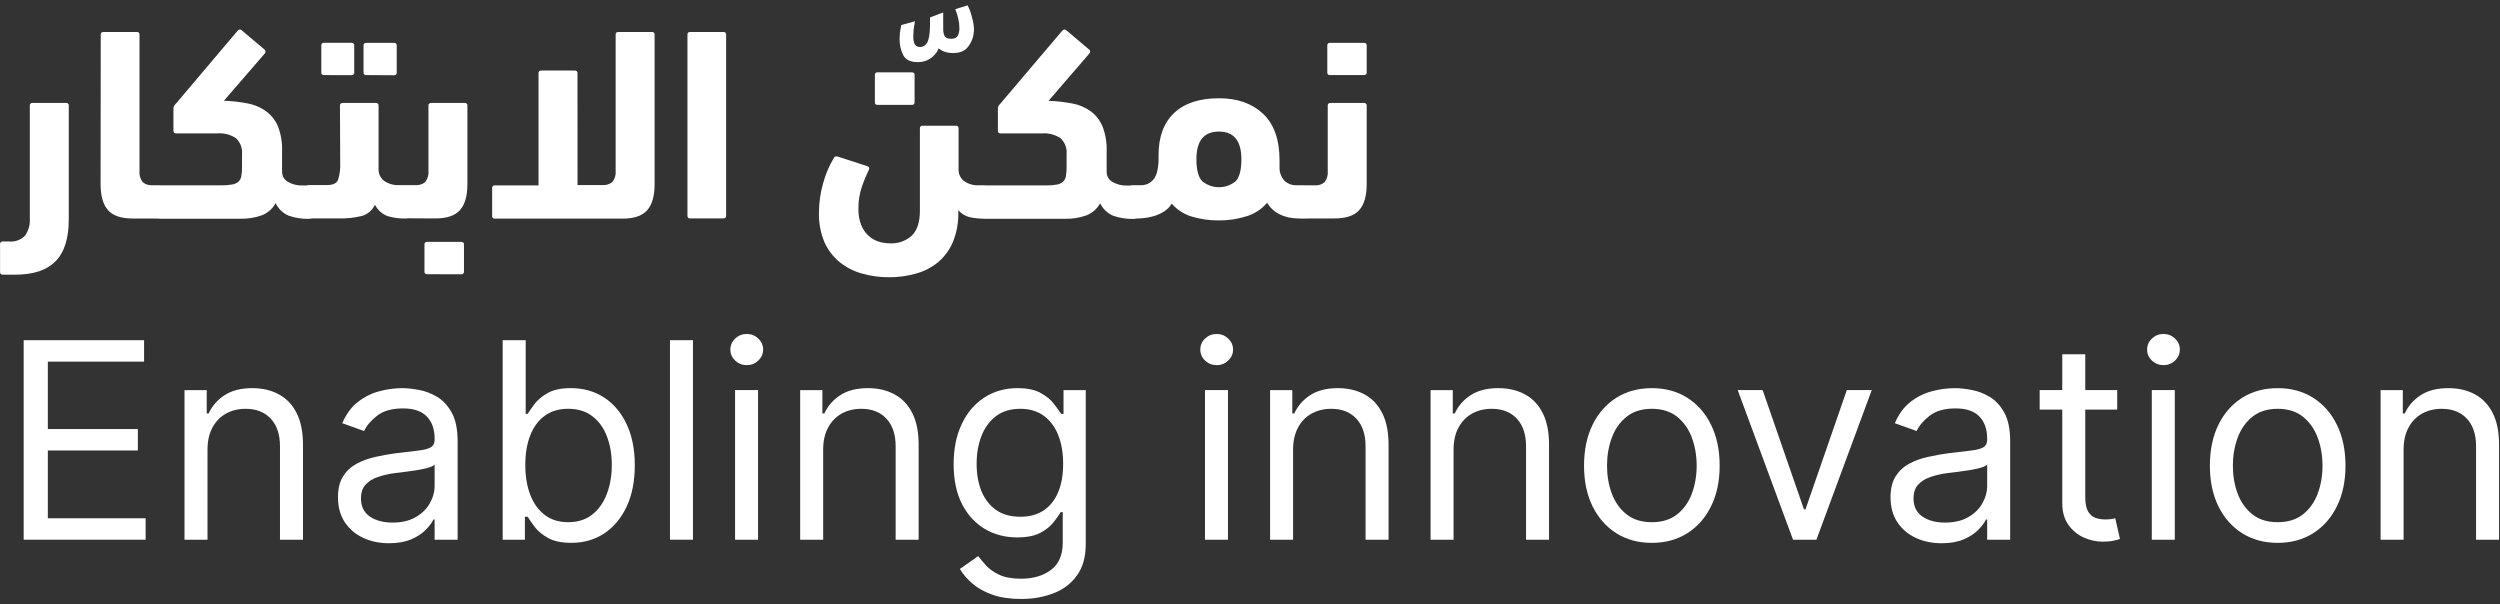 <svg xmlns="http://www.w3.org/2000/svg" width="447" height="108" viewBox="0 0 447 108" fill="none"><rect x="0" y="0" width="447" height="108" fill="#333333" stroke="none"/><path d="M164.083 11.107C162.775 11.107 161.908 10.682 161.483 9.831C161.058 8.949 160.845 8.017 160.845 7.036C160.845 6.676 160.862 6.3 160.894 5.907C160.96 5.482 161.042 5.008 161.14 4.485L163.592 3.798C163.494 4.354 163.412 4.877 163.347 5.368C163.314 5.826 163.298 6.234 163.298 6.594C163.298 7.215 163.396 7.673 163.592 7.968C163.788 8.262 164.099 8.409 164.524 8.409C165.015 8.409 165.424 8.164 165.751 7.673C166.078 7.15 166.257 6.12 166.29 4.583V3.111L168.645 2.228V5.221C168.645 5.678 168.726 6.087 168.89 6.447C169.086 6.774 169.479 6.937 170.067 6.937C170.656 6.937 171.048 6.758 171.244 6.398C171.441 6.038 171.539 5.58 171.539 5.024C171.539 4.468 171.473 3.913 171.343 3.357C171.212 2.768 171.032 2.196 170.803 1.64L173.01 0.953C173.337 1.574 173.599 2.294 173.795 3.111C174.024 3.896 174.139 4.616 174.139 5.27C174.139 6.349 173.828 7.33 173.207 8.213C172.618 9.063 171.686 9.488 170.411 9.488C169.397 9.488 168.563 9.227 167.909 8.703C167.288 8.147 166.977 7.493 166.977 6.741L168.105 7.183C168.105 8.295 167.713 9.227 166.928 9.979C166.176 10.731 165.227 11.107 164.083 11.107Z" fill="white"></path><path d="M429.761 80.41V96.505H425.65V69.75H429.622V73.93H429.97C430.597 72.572 431.549 71.48 432.827 70.656C434.104 69.819 435.753 69.401 437.774 69.401C439.586 69.401 441.171 69.773 442.529 70.516C443.888 71.248 444.945 72.363 445.7 73.861C446.455 75.347 446.832 77.228 446.832 79.504V96.505H442.721V79.783C442.721 77.681 442.175 76.044 441.084 74.871C439.992 73.686 438.494 73.094 436.589 73.094C435.277 73.094 434.104 73.379 433.071 73.948C432.049 74.517 431.242 75.347 430.649 76.439C430.057 77.53 429.761 78.854 429.761 80.41Z" fill="white"></path><path d="M407.251 97.063C404.835 97.063 402.716 96.488 400.893 95.338C399.081 94.189 397.664 92.58 396.642 90.513C395.632 88.446 395.127 86.031 395.127 83.267C395.127 80.48 395.632 78.047 396.642 75.968C397.664 73.89 399.081 72.275 400.893 71.126C402.716 69.976 404.835 69.401 407.251 69.401C409.666 69.401 411.78 69.976 413.591 71.126C415.414 72.275 416.831 73.89 417.842 75.968C418.863 78.047 419.374 80.48 419.374 83.267C419.374 86.031 418.863 88.446 417.842 90.513C416.831 92.58 415.414 94.189 413.591 95.338C411.78 96.488 409.666 97.063 407.251 97.063ZM407.251 93.37C409.085 93.37 410.595 92.9 411.78 91.959C412.964 91.018 413.841 89.781 414.41 88.249C414.979 86.716 415.264 85.055 415.264 83.267C415.264 81.478 414.979 79.812 414.41 78.268C413.841 76.723 412.964 75.475 411.78 74.522C410.595 73.57 409.085 73.094 407.251 73.094C405.416 73.094 403.906 73.57 402.722 74.522C401.537 75.475 400.66 76.723 400.091 78.268C399.522 79.812 399.238 81.478 399.238 83.267C399.238 85.055 399.522 86.716 400.091 88.249C400.66 89.781 401.537 91.018 402.722 91.959C403.906 92.9 405.416 93.37 407.251 93.37Z" fill="white"></path><path d="M384.741 96.503V69.747H388.852V96.503H384.741ZM386.831 65.288C386.03 65.288 385.339 65.015 384.758 64.469C384.189 63.923 383.905 63.267 383.905 62.501C383.905 61.734 384.189 61.078 384.758 60.533C385.339 59.987 386.03 59.714 386.831 59.714C387.633 59.714 388.318 59.987 388.887 60.533C389.467 61.078 389.758 61.734 389.758 62.501C389.758 63.267 389.467 63.923 388.887 64.469C388.318 65.015 387.633 65.288 386.831 65.288Z" fill="white"></path><path d="M378.557 69.747V73.231H364.692V69.747H378.557ZM368.733 63.337H372.844V88.838C372.844 89.999 373.012 90.871 373.349 91.451C373.697 92.02 374.139 92.403 374.673 92.601C375.219 92.787 375.793 92.879 376.397 92.879C376.85 92.879 377.222 92.856 377.512 92.81C377.802 92.752 378.035 92.705 378.209 92.67L379.045 96.363C378.766 96.468 378.377 96.572 377.878 96.677C377.379 96.793 376.746 96.851 375.979 96.851C374.818 96.851 373.68 96.601 372.565 96.102C371.462 95.603 370.544 94.842 369.813 93.82C369.093 92.798 368.733 91.509 368.733 89.953V63.337Z" fill="white"></path><path d="M347.155 97.132C345.459 97.132 343.92 96.813 342.538 96.174C341.157 95.524 340.059 94.589 339.246 93.37C338.433 92.139 338.027 90.653 338.027 88.911C338.027 87.378 338.329 86.135 338.933 85.183C339.537 84.219 340.344 83.464 341.354 82.918C342.364 82.373 343.479 81.966 344.698 81.699C345.929 81.42 347.166 81.2 348.409 81.037C350.035 80.828 351.353 80.671 352.363 80.567C353.385 80.451 354.128 80.259 354.593 79.992C355.069 79.725 355.307 79.26 355.307 78.599V78.459C355.307 76.74 354.836 75.405 353.896 74.453C352.967 73.501 351.556 73.025 349.663 73.025C347.7 73.025 346.162 73.454 345.047 74.314C343.932 75.173 343.148 76.09 342.695 77.066L338.793 75.672C339.49 74.046 340.419 72.781 341.58 71.875C342.753 70.957 344.031 70.319 345.413 69.959C346.806 69.587 348.176 69.401 349.524 69.401C350.383 69.401 351.37 69.506 352.485 69.715C353.611 69.912 354.697 70.325 355.742 70.952C356.799 71.579 357.676 72.525 358.373 73.791C359.069 75.057 359.418 76.752 359.418 78.877V96.505H355.307V92.882H355.098C354.819 93.463 354.355 94.084 353.704 94.746C353.054 95.408 352.189 95.971 351.109 96.436C350.029 96.9 348.711 97.132 347.155 97.132ZM347.782 93.439C349.407 93.439 350.778 93.12 351.893 92.481C353.019 91.843 353.867 91.018 354.436 90.008C355.016 88.998 355.307 87.935 355.307 86.82V83.058C355.133 83.267 354.749 83.459 354.157 83.633C353.576 83.795 352.903 83.94 352.136 84.068C351.382 84.184 350.644 84.289 349.924 84.382C349.216 84.463 348.641 84.533 348.2 84.591C347.131 84.73 346.133 84.957 345.204 85.27C344.286 85.572 343.543 86.031 342.974 86.646C342.417 87.25 342.138 88.075 342.138 89.12C342.138 90.548 342.666 91.628 343.723 92.359C344.791 93.079 346.144 93.439 347.782 93.439Z" fill="white"></path><path d="M334.669 69.746L324.775 96.502H320.594L310.7 69.746H315.159L322.545 91.067H322.824L330.21 69.746H334.669Z" fill="white"></path><path d="M295.35 97.063C292.934 97.063 290.815 96.488 288.992 95.338C287.18 94.189 285.763 92.58 284.741 90.513C283.731 88.446 283.226 86.031 283.226 83.267C283.226 80.48 283.731 78.047 284.741 75.968C285.763 73.89 287.18 72.275 288.992 71.126C290.815 69.976 292.934 69.401 295.35 69.401C297.765 69.401 299.879 69.976 301.69 71.126C303.514 72.275 304.93 73.89 305.941 75.968C306.963 78.047 307.474 80.48 307.474 83.267C307.474 86.031 306.963 88.446 305.941 90.513C304.93 92.58 303.514 94.189 301.69 95.338C299.879 96.488 297.765 97.063 295.35 97.063ZM295.35 93.37C297.185 93.37 298.694 92.9 299.879 91.959C301.063 91.018 301.94 89.781 302.509 88.249C303.078 86.716 303.363 85.055 303.363 83.267C303.363 81.478 303.078 79.812 302.509 78.268C301.94 76.723 301.063 75.475 299.879 74.522C298.694 73.57 297.185 73.094 295.35 73.094C293.515 73.094 292.005 73.57 290.821 74.522C289.636 75.475 288.759 76.723 288.19 78.268C287.621 79.812 287.337 81.478 287.337 83.267C287.337 85.055 287.621 86.716 288.19 88.249C288.759 89.781 289.636 91.018 290.821 91.959C292.005 92.9 293.515 93.37 295.35 93.37Z" fill="white"></path><path d="M259.897 80.41V96.505H255.786V69.75H259.758V73.93H260.106C260.733 72.572 261.686 71.48 262.963 70.656C264.24 69.819 265.889 69.401 267.91 69.401C269.722 69.401 271.307 69.773 272.666 70.516C274.024 71.248 275.081 72.363 275.836 73.861C276.591 75.347 276.968 77.228 276.968 79.504V96.505H272.857V79.783C272.857 77.681 272.311 76.044 271.22 74.871C270.128 73.686 268.63 73.094 266.726 73.094C265.413 73.094 264.24 73.379 263.207 73.948C262.185 74.517 261.378 75.347 260.786 76.439C260.193 77.53 259.897 78.854 259.897 80.41Z" fill="white"></path><path d="M231.203 80.41V96.505H227.092V69.75H231.064V73.93H231.412C232.04 72.572 232.992 71.48 234.269 70.656C235.547 69.819 237.196 69.401 239.216 69.401C241.028 69.401 242.613 69.773 243.972 70.516C245.33 71.248 246.387 72.363 247.142 73.861C247.897 75.347 248.274 77.228 248.274 79.504V96.505H244.163V79.783C244.163 77.681 243.618 76.044 242.526 74.871C241.434 73.686 239.936 73.094 238.032 73.094C236.72 73.094 235.547 73.379 234.513 73.948C233.491 74.517 232.684 75.347 232.092 76.439C231.5 77.53 231.203 78.854 231.203 80.41Z" fill="white"></path><path d="M215.452 96.503V69.747H219.563V96.503H215.452ZM217.542 65.288C216.741 65.288 216.05 65.015 215.469 64.469C214.9 63.923 214.616 63.267 214.616 62.501C214.616 61.734 214.9 61.078 215.469 60.533C216.05 59.987 216.741 59.714 217.542 59.714C218.344 59.714 219.029 59.987 219.598 60.533C220.178 61.078 220.469 61.734 220.469 62.501C220.469 63.267 220.178 63.923 219.598 64.469C219.029 65.015 218.344 65.288 217.542 65.288Z" fill="white"></path><path d="M182.565 107.096C180.579 107.096 178.872 106.84 177.443 106.33C176.015 105.83 174.825 105.168 173.872 104.344C172.932 103.531 172.183 102.66 171.625 101.731L174.9 99.432C175.272 99.919 175.742 100.477 176.311 101.104C176.88 101.743 177.658 102.294 178.645 102.759C179.644 103.235 180.95 103.473 182.565 103.473C184.725 103.473 186.507 102.95 187.912 101.905C189.317 100.86 190.02 99.223 190.02 96.993V91.558H189.672C189.37 92.046 188.94 92.65 188.383 93.37C187.837 94.078 187.047 94.711 186.014 95.269C184.992 95.814 183.61 96.087 181.868 96.087C179.708 96.087 177.768 95.576 176.05 94.554C174.343 93.532 172.99 92.046 171.991 90.095C171.004 88.144 170.51 85.775 170.51 82.988C170.51 80.248 170.992 77.861 171.956 75.829C172.92 73.785 174.261 72.206 175.98 71.091C177.699 69.965 179.685 69.401 181.937 69.401C183.679 69.401 185.061 69.692 186.083 70.272C187.117 70.841 187.906 71.492 188.452 72.223C189.01 72.943 189.439 73.535 189.741 74H190.159V69.75H194.131V97.272C194.131 99.571 193.608 101.441 192.563 102.881C191.53 104.332 190.136 105.395 188.383 106.068C186.641 106.753 184.701 107.096 182.565 107.096ZM182.425 92.394C184.074 92.394 185.468 92.017 186.606 91.262C187.744 90.507 188.609 89.421 189.201 88.005C189.794 86.588 190.09 84.893 190.09 82.918C190.09 80.991 189.799 79.29 189.219 77.815C188.638 76.34 187.779 75.184 186.641 74.348C185.503 73.512 184.097 73.094 182.425 73.094C180.683 73.094 179.232 73.535 178.07 74.418C176.921 75.301 176.056 76.485 175.475 77.972C174.906 79.458 174.621 81.107 174.621 82.918C174.621 84.776 174.912 86.42 175.492 87.848C176.085 89.265 176.956 90.38 178.105 91.192C179.267 91.994 180.707 92.394 182.425 92.394Z" fill="white"></path><path d="M147.182 80.41V96.505H143.071V69.75H147.042V73.93H147.391C148.018 72.572 148.97 71.48 150.248 70.656C151.525 69.819 153.174 69.401 155.195 69.401C157.006 69.401 158.591 69.773 159.95 70.516C161.309 71.248 162.366 72.363 163.12 73.861C163.875 75.347 164.253 77.228 164.253 79.504V96.505H160.142V79.783C160.142 77.681 159.596 76.044 158.504 74.871C157.413 73.686 155.915 73.094 154.01 73.094C152.698 73.094 151.525 73.379 150.491 73.948C149.469 74.517 148.662 75.347 148.07 76.439C147.478 77.53 147.182 78.854 147.182 80.41Z" fill="white"></path><path d="M131.43 96.503V69.747H135.54V96.503H131.43ZM133.52 65.288C132.719 65.288 132.028 65.015 131.447 64.469C130.878 63.923 130.593 63.267 130.593 62.501C130.593 61.734 130.878 61.078 131.447 60.533C132.028 59.987 132.719 59.714 133.52 59.714C134.321 59.714 135.006 59.987 135.575 60.533C136.156 61.078 136.446 61.734 136.446 62.501C136.446 63.267 136.156 63.923 135.575 64.469C135.006 65.015 134.321 65.288 133.52 65.288Z" fill="white"></path><path d="M123.901 60.827V96.501H119.79V60.827H123.901Z" fill="white"></path><path d="M89.88 96.501V60.827H93.991V73.996H94.34C94.642 73.531 95.06 72.939 95.594 72.219C96.14 71.487 96.918 70.837 97.928 70.268C98.95 69.688 100.332 69.397 102.074 69.397C104.327 69.397 106.313 69.96 108.031 71.087C109.75 72.213 111.091 73.81 112.055 75.877C113.019 77.944 113.501 80.383 113.501 83.193C113.501 86.027 113.019 88.483 112.055 90.561C111.091 92.628 109.756 94.231 108.049 95.369C106.342 96.495 104.373 97.058 102.144 97.058C100.425 97.058 99.049 96.774 98.015 96.205C96.982 95.624 96.186 94.968 95.629 94.237C95.071 93.493 94.642 92.878 94.34 92.39H93.852V96.501H89.88ZM93.922 83.123C93.922 85.144 94.218 86.927 94.81 88.471C95.402 90.004 96.267 91.206 97.406 92.077C98.543 92.936 99.937 93.366 101.586 93.366C103.305 93.366 104.739 92.913 105.889 92.007C107.05 91.09 107.921 89.859 108.502 88.314C109.094 86.758 109.39 85.028 109.39 83.123C109.39 81.242 109.1 79.547 108.519 78.037C107.95 76.516 107.085 75.314 105.924 74.431C104.774 73.537 103.328 73.09 101.586 73.09C99.914 73.09 98.509 73.514 97.371 74.362C96.233 75.198 95.373 76.371 94.793 77.88C94.212 79.378 93.922 81.126 93.922 83.123Z" fill="white"></path><path d="M69.558 97.132C67.862 97.132 66.324 96.813 64.942 96.174C63.56 95.524 62.462 94.589 61.65 93.37C60.837 92.139 60.43 90.653 60.43 88.911C60.43 87.378 60.732 86.135 61.336 85.183C61.94 84.219 62.747 83.464 63.757 82.918C64.768 82.373 65.882 81.966 67.102 81.699C68.333 81.42 69.57 81.2 70.812 81.037C72.438 80.828 73.756 80.671 74.766 80.567C75.788 80.451 76.531 80.259 76.996 79.992C77.472 79.725 77.71 79.26 77.71 78.599V78.459C77.71 76.74 77.24 75.405 76.299 74.453C75.37 73.501 73.959 73.025 72.066 73.025C70.104 73.025 68.565 73.454 67.45 74.314C66.335 75.173 65.551 76.09 65.099 77.066L61.197 75.672C61.893 74.046 62.822 72.781 63.984 71.875C65.157 70.957 66.434 70.319 67.816 69.959C69.21 69.587 70.58 69.401 71.927 69.401C72.786 69.401 73.773 69.506 74.888 69.715C76.015 69.912 77.1 70.325 78.146 70.952C79.202 71.579 80.079 72.525 80.776 73.791C81.473 75.057 81.821 76.752 81.821 78.877V96.505H77.71V92.882H77.501C77.222 93.463 76.758 94.084 76.108 94.746C75.457 95.408 74.592 95.971 73.512 96.436C72.432 96.9 71.114 97.132 69.558 97.132ZM70.185 93.439C71.811 93.439 73.181 93.12 74.296 92.481C75.422 91.843 76.27 91.018 76.839 90.008C77.42 88.998 77.71 87.935 77.71 86.82V83.058C77.536 83.267 77.153 83.459 76.56 83.633C75.98 83.795 75.306 83.94 74.54 84.068C73.785 84.184 73.047 84.289 72.328 84.382C71.619 84.463 71.044 84.533 70.603 84.591C69.535 84.73 68.536 84.957 67.607 85.27C66.689 85.572 65.946 86.031 65.377 86.646C64.82 87.25 64.541 88.075 64.541 89.12C64.541 90.548 65.07 91.628 66.126 92.359C67.195 93.079 68.548 93.439 70.185 93.439Z" fill="white"></path><path d="M37.101 80.41V96.505H32.99V69.75H36.961V73.93H37.31C37.937 72.572 38.889 71.48 40.166 70.656C41.444 69.819 43.093 69.401 45.114 69.401C46.925 69.401 48.51 69.773 49.869 70.516C51.228 71.248 52.284 72.363 53.039 73.861C53.794 75.347 54.172 77.228 54.172 79.504V96.505H50.061V79.783C50.061 77.681 49.515 76.044 48.423 74.871C47.331 73.686 45.834 73.094 43.929 73.094C42.617 73.094 41.444 73.379 40.41 73.948C39.388 74.517 38.581 75.347 37.989 76.439C37.397 77.53 37.101 78.854 37.101 80.41Z" fill="white"></path><path d="M4.231 96.501V60.827H25.762V64.659H8.551V76.713H24.647V80.545H8.551V92.669H26.04V96.501H4.231Z" fill="white"></path><path d="M0.502 49.109C0.435 49.119 0.367 49.113 0.303 49.092C0.239 49.071 0.181 49.035 0.134 48.987C0.086 48.94 0.05 48.881 0.029 48.817C0.008 48.753 0.002 48.685 0.011 48.619V43.667C0.002 43.601 0.008 43.533 0.029 43.469C0.05 43.405 0.086 43.346 0.134 43.299C0.181 43.251 0.239 43.215 0.303 43.194C0.367 43.173 0.435 43.167 0.502 43.176H1.585C2.113 43.232 2.646 43.167 3.146 42.989C3.645 42.81 4.099 42.522 4.472 42.144C5.112 41.228 5.416 40.119 5.331 39.005V18.896C5.321 18.829 5.327 18.761 5.348 18.697C5.37 18.633 5.405 18.575 5.453 18.528C5.501 18.48 5.559 18.444 5.623 18.423C5.687 18.402 5.755 18.395 5.822 18.405H11.805C11.872 18.395 11.94 18.402 12.004 18.423C12.068 18.444 12.126 18.48 12.174 18.528C12.221 18.575 12.257 18.633 12.278 18.697C12.3 18.761 12.306 18.829 12.296 18.896V39.25C12.296 42.618 11.512 45.104 9.943 46.706C8.374 48.308 5.978 49.109 2.754 49.109H0.502ZM18.013 6.207C18.003 6.141 18.009 6.072 18.03 6.009C18.051 5.945 18.087 5.886 18.135 5.839C18.183 5.791 18.241 5.755 18.305 5.734C18.369 5.713 18.437 5.707 18.503 5.716H24.451C24.518 5.707 24.586 5.713 24.65 5.734C24.714 5.755 24.772 5.791 24.819 5.839C24.867 5.886 24.903 5.945 24.924 6.009C24.945 6.072 24.951 6.141 24.942 6.207V30.524C24.866 31.249 25.067 31.976 25.505 32.559C25.751 32.766 26.037 32.922 26.344 33.019C26.651 33.116 26.974 33.151 27.295 33.122H28.623C28.905 33.111 29.185 33.17 29.438 33.297C29.69 33.423 29.907 33.611 30.066 33.844C30.454 34.575 30.625 35.401 30.557 36.226C30.645 37.023 30.481 37.829 30.088 38.528C29.894 38.722 29.659 38.871 29.401 38.965C29.143 39.058 28.867 39.094 28.594 39.07H23.729C21.67 39.07 20.197 38.572 19.312 37.575C18.426 36.58 17.984 35.018 17.984 32.891L18.013 6.207ZM40.034 18.015C41.489 18.063 42.937 18.227 44.365 18.506C45.539 18.733 46.648 19.216 47.613 19.921C48.543 20.619 49.268 21.554 49.714 22.628C50.246 24.037 50.491 25.539 50.435 27.045V30.654C50.425 31.022 50.513 31.386 50.689 31.709C50.865 32.032 51.124 32.303 51.438 32.494C52.261 32.976 53.207 33.207 54.16 33.158H55.242C55.524 33.149 55.804 33.209 56.056 33.336C56.308 33.462 56.525 33.649 56.686 33.88C57.069 34.568 57.24 35.354 57.177 36.139C57.177 38.136 56.522 39.132 55.214 39.127C54.014 39.154 52.82 38.971 51.684 38.586C50.629 38.159 49.772 37.353 49.28 36.327C48.745 37.317 47.875 38.084 46.826 38.492C45.6 38.931 44.303 39.139 43.001 39.106H28.565C28.283 39.115 28.004 39.054 27.752 38.928C27.499 38.802 27.283 38.615 27.122 38.384C26.726 37.63 26.556 36.778 26.631 35.93C26.551 35.156 26.715 34.376 27.1 33.7C27.29 33.499 27.524 33.344 27.782 33.247C28.041 33.149 28.319 33.112 28.594 33.137H39.608C40.249 33.148 40.89 33.097 41.521 32.985C41.937 32.922 42.327 32.745 42.647 32.473C42.919 32.201 43.096 31.849 43.152 31.469C43.243 30.935 43.284 30.394 43.275 29.853V27.579C43.323 27.056 43.254 26.529 43.071 26.037C42.889 25.545 42.599 25.1 42.221 24.735C41.243 24.069 40.067 23.756 38.887 23.847H31.503C31.436 23.857 31.368 23.851 31.304 23.83C31.24 23.809 31.182 23.773 31.134 23.725C31.087 23.677 31.051 23.619 31.029 23.555C31.008 23.491 31.002 23.423 31.012 23.357V19.336C31.041 19.058 31.172 18.801 31.38 18.614C31.625 18.355 31.83 18.114 31.994 17.893L42.496 5.485C42.562 5.384 42.666 5.312 42.784 5.285C42.903 5.258 43.027 5.278 43.131 5.341L47.202 8.777C47.264 8.809 47.319 8.854 47.364 8.909C47.408 8.963 47.44 9.027 47.459 9.095C47.477 9.162 47.481 9.234 47.47 9.303C47.46 9.373 47.434 9.439 47.397 9.499L40.034 18.015ZM60.786 18.896C60.776 18.831 60.782 18.764 60.803 18.701C60.823 18.639 60.858 18.581 60.904 18.534C60.95 18.487 61.006 18.451 61.068 18.428C61.13 18.406 61.197 18.398 61.262 18.405H67.195C67.262 18.395 67.33 18.402 67.394 18.423C67.458 18.444 67.516 18.48 67.564 18.528C67.611 18.575 67.647 18.633 67.668 18.697C67.69 18.761 67.696 18.829 67.686 18.896V30.444C67.706 30.825 67.811 31.196 67.994 31.531C68.176 31.866 68.431 32.155 68.74 32.379C69.529 32.9 70.466 33.153 71.41 33.1H72.536C72.818 33.091 73.098 33.152 73.35 33.278C73.602 33.404 73.819 33.591 73.98 33.822C74.363 34.51 74.534 35.297 74.471 36.081C74.471 38.078 73.816 39.074 72.507 39.07C71.411 39.091 70.318 38.943 69.267 38.629C68.299 38.251 67.505 37.529 67.036 36.601C66.817 37.086 66.495 37.517 66.092 37.864C65.689 38.212 65.216 38.468 64.705 38.615C63.316 38.949 61.889 39.097 60.461 39.055H55.408C55.137 39.071 54.865 39.024 54.615 38.917C54.364 38.811 54.142 38.648 53.965 38.442C53.568 37.751 53.396 36.954 53.474 36.161C53.409 35.348 53.572 34.533 53.943 33.808C54.108 33.568 54.333 33.376 54.594 33.249C54.856 33.122 55.147 33.066 55.437 33.086H58.476C59.52 33.086 60.175 32.783 60.439 32.177C60.758 31.17 60.89 30.113 60.829 29.059L60.786 18.896ZM57.942 13.425C57.875 13.435 57.807 13.429 57.743 13.407C57.679 13.386 57.621 13.35 57.573 13.303C57.526 13.255 57.49 13.197 57.469 13.133C57.447 13.069 57.441 13.001 57.451 12.934V8.156C57.439 8.088 57.443 8.019 57.463 7.953C57.483 7.887 57.519 7.827 57.567 7.777C57.614 7.728 57.674 7.691 57.739 7.669C57.804 7.647 57.874 7.641 57.942 7.651H62.843C62.91 7.641 62.977 7.647 63.041 7.668C63.105 7.69 63.164 7.725 63.211 7.773C63.259 7.821 63.295 7.879 63.316 7.943C63.337 8.007 63.343 8.075 63.334 8.142V12.949C63.343 13.015 63.337 13.083 63.316 13.147C63.295 13.211 63.259 13.269 63.211 13.317C63.164 13.365 63.105 13.401 63.041 13.422C62.977 13.443 62.91 13.449 62.843 13.439L57.942 13.425ZM65.492 13.425C65.425 13.435 65.357 13.429 65.293 13.407C65.229 13.386 65.171 13.35 65.123 13.303C65.076 13.255 65.04 13.197 65.019 13.133C64.997 13.069 64.991 13.001 65.001 12.934V8.156C64.991 8.089 64.997 8.021 65.019 7.957C65.04 7.893 65.076 7.835 65.123 7.788C65.171 7.74 65.229 7.704 65.293 7.683C65.357 7.662 65.425 7.656 65.492 7.665H70.443C70.51 7.656 70.578 7.662 70.642 7.683C70.706 7.704 70.764 7.74 70.812 7.788C70.859 7.835 70.895 7.893 70.916 7.957C70.938 8.021 70.944 8.089 70.934 8.156V12.963C70.944 13.03 70.938 13.098 70.916 13.162C70.895 13.226 70.859 13.284 70.812 13.332C70.764 13.379 70.706 13.415 70.642 13.436C70.578 13.457 70.51 13.463 70.443 13.454L65.492 13.425ZM72.558 39.026C72.054 39.057 71.552 38.939 71.114 38.687C70.929 38.514 70.788 38.3 70.703 38.061C70.617 37.822 70.59 37.567 70.624 37.316C70.629 36.87 70.67 36.426 70.746 35.988C70.823 35.522 70.939 35.063 71.093 34.616C71.224 34.225 71.424 33.861 71.685 33.541C71.792 33.402 71.93 33.29 72.088 33.214C72.245 33.137 72.419 33.099 72.594 33.1H74.254C74.902 33.157 75.546 32.955 76.044 32.538C76.482 31.954 76.683 31.227 76.607 30.502V18.896C76.598 18.829 76.604 18.761 76.625 18.697C76.646 18.633 76.682 18.575 76.73 18.528C76.777 18.48 76.835 18.444 76.899 18.423C76.963 18.402 77.031 18.395 77.098 18.405H83.082C83.148 18.395 83.216 18.402 83.28 18.423C83.344 18.444 83.403 18.48 83.45 18.528C83.498 18.575 83.534 18.633 83.555 18.697C83.576 18.761 83.582 18.829 83.573 18.896V32.877C83.573 35.004 83.132 36.565 82.252 37.561C81.371 38.557 79.908 39.055 77.863 39.055L72.558 39.026ZM76.383 49.03C76.317 49.04 76.249 49.034 76.185 49.013C76.121 48.991 76.063 48.955 76.015 48.908C75.967 48.86 75.931 48.802 75.91 48.738C75.889 48.674 75.883 48.606 75.893 48.539V43.739C75.883 43.673 75.889 43.605 75.91 43.541C75.931 43.477 75.967 43.419 76.015 43.371C76.063 43.323 76.121 43.288 76.185 43.266C76.249 43.245 76.317 43.239 76.383 43.249H82.468C82.535 43.239 82.603 43.245 82.667 43.266C82.731 43.288 82.789 43.323 82.837 43.371C82.884 43.419 82.92 43.477 82.941 43.541C82.963 43.605 82.969 43.673 82.959 43.739V48.547C82.969 48.613 82.963 48.681 82.941 48.745C82.92 48.809 82.884 48.867 82.837 48.915C82.789 48.963 82.731 48.998 82.667 49.02C82.603 49.041 82.535 49.047 82.468 49.037L76.383 49.03ZM103.263 33.086H107.723C108.044 33.115 108.367 33.08 108.675 32.983C108.982 32.886 109.267 32.73 109.514 32.523C109.951 31.94 110.153 31.213 110.077 30.488V6.207C110.067 6.141 110.073 6.072 110.094 6.009C110.115 5.945 110.151 5.886 110.199 5.839C110.247 5.791 110.305 5.755 110.369 5.734C110.433 5.713 110.501 5.707 110.567 5.716H116.551C116.618 5.707 116.686 5.713 116.75 5.734C116.814 5.755 116.872 5.791 116.919 5.839C116.967 5.886 117.003 5.945 117.024 6.009C117.045 6.072 117.051 6.141 117.042 6.207V32.913C117.042 35.04 116.599 36.601 115.714 37.597C114.828 38.593 113.356 39.091 111.296 39.091H88.488C88.421 39.101 88.353 39.095 88.289 39.074C88.225 39.052 88.167 39.017 88.119 38.969C88.072 38.921 88.036 38.863 88.015 38.799C87.993 38.735 87.987 38.667 87.997 38.6V33.635C87.987 33.568 87.993 33.5 88.015 33.436C88.036 33.372 88.072 33.314 88.119 33.266C88.167 33.218 88.225 33.183 88.289 33.161C88.353 33.14 88.421 33.134 88.488 33.144H96.29V13.107C96.281 13.041 96.287 12.973 96.308 12.909C96.329 12.845 96.365 12.787 96.413 12.739C96.46 12.691 96.519 12.655 96.582 12.634C96.646 12.613 96.715 12.607 96.781 12.617H102.765C102.832 12.607 102.9 12.613 102.964 12.634C103.027 12.655 103.086 12.691 103.133 12.739C103.181 12.787 103.217 12.845 103.238 12.909C103.259 12.973 103.265 13.041 103.256 13.107L103.263 33.086ZM129.832 38.564C129.842 38.631 129.835 38.699 129.814 38.763C129.793 38.827 129.757 38.885 129.709 38.933C129.662 38.98 129.604 39.016 129.54 39.038C129.476 39.059 129.408 39.065 129.341 39.055H123.408C123.341 39.065 123.273 39.059 123.209 39.038C123.145 39.016 123.087 38.98 123.039 38.933C122.992 38.885 122.956 38.827 122.935 38.763C122.913 38.699 122.907 38.631 122.917 38.564V6.207C122.907 6.141 122.913 6.072 122.935 6.009C122.956 5.945 122.992 5.886 123.039 5.839C123.087 5.791 123.145 5.755 123.209 5.734C123.273 5.713 123.341 5.707 123.408 5.716H129.341C129.408 5.707 129.476 5.713 129.54 5.734C129.604 5.755 129.662 5.791 129.709 5.839C129.757 5.886 129.793 5.945 129.814 6.009C129.835 6.072 129.842 6.141 129.832 6.207V38.564Z" fill="white"></path><path d="M164.478 22.968C164.468 22.901 164.474 22.833 164.496 22.769C164.517 22.705 164.553 22.647 164.6 22.599C164.648 22.551 164.706 22.515 164.77 22.494C164.834 22.473 164.902 22.467 164.969 22.477H170.902C170.969 22.467 171.037 22.473 171.101 22.494C171.165 22.515 171.223 22.551 171.27 22.599C171.318 22.647 171.354 22.705 171.375 22.769C171.396 22.833 171.402 22.901 171.393 22.968V30.474C171.41 30.852 171.51 31.222 171.687 31.556C171.865 31.891 172.114 32.182 172.418 32.408C173.207 32.93 174.144 33.183 175.088 33.13H176.027C176.308 33.12 176.588 33.181 176.84 33.307C177.092 33.434 177.309 33.621 177.47 33.852C177.853 34.54 178.024 35.326 177.961 36.111C177.961 38.103 177.307 39.099 175.998 39.099C175.117 39.11 174.238 39.021 173.378 38.832C172.585 38.639 171.873 38.202 171.342 37.583V37.966C171.392 39.772 171.067 41.568 170.389 43.242C169.808 44.634 168.908 45.87 167.762 46.851C166.604 47.806 165.259 48.506 163.814 48.908C162.227 49.359 160.584 49.583 158.935 49.572C157.302 49.58 155.676 49.357 154.106 48.908C152.648 48.5 151.287 47.8 150.107 46.851C148.93 45.878 147.997 44.642 147.386 43.242C146.69 41.543 146.365 39.714 146.433 37.879C146.447 36.17 146.69 34.471 147.155 32.827C147.589 31.185 148.257 29.615 149.14 28.164C149.27 27.967 149.51 27.919 149.862 28.02L155.16 29.738C155.326 29.803 155.412 29.896 155.427 30.005C155.441 30.132 155.416 30.261 155.355 30.373C154.861 31.373 154.434 32.405 154.077 33.462C153.667 34.712 153.467 36.022 153.485 37.338C153.458 38.323 153.625 39.304 153.976 40.225C154.262 40.951 154.706 41.604 155.275 42.138C155.795 42.617 156.414 42.976 157.087 43.192C157.745 43.402 158.432 43.509 159.122 43.509C159.834 43.55 160.546 43.448 161.218 43.21C161.89 42.972 162.507 42.603 163.034 42.123C163.997 41.19 164.478 39.71 164.478 37.684V22.968ZM156.921 18.752C156.854 18.762 156.786 18.756 156.722 18.735C156.658 18.713 156.6 18.678 156.552 18.63C156.505 18.582 156.469 18.524 156.448 18.46C156.426 18.396 156.42 18.328 156.43 18.262V13.426C156.42 13.359 156.426 13.291 156.448 13.227C156.469 13.163 156.505 13.105 156.552 13.057C156.6 13.009 156.658 12.974 156.722 12.952C156.786 12.931 156.854 12.925 156.921 12.935H163.034C163.101 12.925 163.169 12.931 163.233 12.952C163.297 12.974 163.355 13.009 163.403 13.057C163.45 13.105 163.486 13.163 163.508 13.227C163.529 13.291 163.535 13.359 163.525 13.426V18.262C163.535 18.328 163.529 18.396 163.508 18.46C163.486 18.524 163.45 18.582 163.403 18.63C163.355 18.678 163.297 18.713 163.233 18.735C163.169 18.756 163.101 18.762 163.034 18.752H156.921ZM187.481 18.031C188.936 18.078 190.384 18.242 191.812 18.521C192.985 18.743 194.094 19.221 195.06 19.922C195.987 20.625 196.707 21.565 197.146 22.643C197.678 24.052 197.924 25.554 197.868 27.06V30.669C197.858 31.037 197.945 31.401 198.121 31.724C198.298 32.047 198.556 32.318 198.871 32.509C199.694 32.991 200.64 33.222 201.592 33.173H202.668C202.949 33.164 203.229 33.225 203.481 33.351C203.733 33.477 203.95 33.664 204.111 33.895C204.495 34.583 204.665 35.369 204.602 36.154C204.602 38.146 203.948 39.142 202.639 39.142C201.44 39.17 200.245 38.987 199.109 38.601C198.054 38.175 197.196 37.369 196.706 36.342C196.171 37.332 195.301 38.1 194.252 38.507C193.025 38.946 191.728 39.154 190.426 39.121H176.027C175.745 39.13 175.465 39.07 175.213 38.944C174.961 38.817 174.744 38.63 174.583 38.399C174.188 37.645 174.017 36.793 174.092 35.945C174.01 35.172 174.171 34.392 174.554 33.715C174.745 33.514 174.978 33.359 175.237 33.262C175.495 33.165 175.773 33.127 176.048 33.152H187.034C187.675 33.164 188.315 33.116 188.947 33.007C189.362 32.944 189.752 32.767 190.073 32.495C190.346 32.224 190.526 31.872 190.585 31.492C190.675 30.958 190.717 30.416 190.708 29.875V27.58C190.755 27.057 190.686 26.53 190.503 26.038C190.321 25.546 190.031 25.101 189.654 24.736C188.669 24.067 187.484 23.756 186.298 23.855H178.914C178.847 23.865 178.779 23.859 178.715 23.838C178.651 23.817 178.593 23.781 178.545 23.733C178.498 23.685 178.462 23.627 178.44 23.563C178.419 23.499 178.413 23.431 178.423 23.364V19.337C178.452 19.059 178.583 18.802 178.791 18.615C179.036 18.355 179.241 18.115 179.404 17.893L189.935 5.486C190.001 5.383 190.104 5.31 190.223 5.283C190.342 5.256 190.467 5.277 190.571 5.342L194.641 8.777C194.704 8.81 194.759 8.854 194.804 8.909C194.848 8.964 194.88 9.027 194.898 9.095C194.917 9.163 194.921 9.234 194.91 9.304C194.899 9.373 194.874 9.44 194.836 9.499L187.481 18.031ZM217.941 39.41C216.322 39.426 214.709 39.202 213.155 38.745C211.742 38.33 210.475 37.521 209.503 36.414C209.147 37.006 208.651 37.502 208.059 37.858C207.486 38.211 206.867 38.483 206.219 38.666C205.601 38.844 204.968 38.96 204.328 39.013C203.707 39.061 203.151 39.085 202.66 39.085C202.387 39.1 202.113 39.05 201.863 38.94C201.612 38.83 201.39 38.662 201.217 38.45C200.825 37.765 200.654 36.976 200.726 36.19C200.663 35.381 200.815 34.569 201.166 33.837C201.333 33.593 201.562 33.397 201.83 33.27C202.098 33.143 202.394 33.09 202.689 33.116H204.133C204.514 33.108 204.889 33.021 205.236 32.862C205.582 32.704 205.892 32.475 206.147 32.192C206.753 31.571 207.087 30.409 207.15 28.706V27.724C207.15 24.457 208.081 21.947 209.943 20.196C211.806 18.444 214.471 17.569 217.941 17.569C221.242 17.569 223.874 18.492 225.837 20.34C227.8 22.188 228.782 24.976 228.782 28.706C228.782 28.937 228.782 29.158 228.782 29.37C228.782 29.586 228.782 29.788 228.782 29.983C228.766 30.869 229.101 31.725 229.713 32.365C230.292 32.879 231.047 33.151 231.821 33.123H233.264C233.546 33.113 233.826 33.174 234.078 33.3C234.33 33.426 234.547 33.613 234.708 33.845C235.091 34.533 235.262 35.319 235.199 36.104C235.199 38.096 234.544 39.092 233.235 39.092C232.648 39.092 232.042 39.068 231.416 39.02C230.8 38.971 230.191 38.848 229.605 38.652C229.009 38.451 228.447 38.162 227.937 37.793C227.379 37.378 226.912 36.852 226.566 36.248C225.582 37.409 224.28 38.257 222.82 38.688C221.241 39.179 219.595 39.422 217.941 39.41ZM221.961 28.475C221.961 25.174 220.621 23.523 217.941 23.523C215.26 23.523 213.92 25.174 213.92 28.475C213.92 30.337 214.255 31.636 214.924 32.372C215.772 33.085 216.844 33.476 217.952 33.476C219.059 33.476 220.131 33.085 220.979 32.372C221.634 31.636 221.961 30.337 221.961 28.475ZM233.293 39.07C232.788 39.099 232.286 38.978 231.85 38.724C231.664 38.551 231.523 38.336 231.438 38.098C231.352 37.859 231.325 37.604 231.359 37.352C231.364 36.907 231.405 36.463 231.481 36.024C231.559 35.559 231.675 35.1 231.828 34.653C231.959 34.262 232.16 33.898 232.42 33.578C232.527 33.439 232.665 33.328 232.823 33.251C232.981 33.175 233.154 33.136 233.329 33.137H235.047C235.368 33.166 235.691 33.131 235.998 33.034C236.305 32.938 236.59 32.781 236.837 32.574C237.275 31.991 237.476 31.264 237.4 30.539V18.897C237.39 18.83 237.396 18.762 237.418 18.698C237.439 18.634 237.475 18.576 237.522 18.528C237.57 18.481 237.628 18.445 237.692 18.424C237.756 18.402 237.824 18.396 237.891 18.406H243.875C243.941 18.396 244.009 18.402 244.073 18.424C244.137 18.445 244.195 18.481 244.243 18.528C244.291 18.576 244.327 18.634 244.348 18.698C244.369 18.762 244.375 18.83 244.365 18.897V32.877C244.365 35.004 243.923 36.566 243.037 37.562C242.152 38.558 240.679 39.056 238.62 39.056L233.293 39.07ZM237.812 13.426C237.745 13.435 237.677 13.429 237.613 13.408C237.549 13.387 237.491 13.351 237.443 13.303C237.395 13.256 237.359 13.197 237.338 13.134C237.317 13.07 237.311 13.002 237.321 12.935V8.157C237.311 8.09 237.317 8.022 237.338 7.958C237.359 7.894 237.395 7.836 237.443 7.788C237.491 7.741 237.549 7.705 237.613 7.683C237.677 7.662 237.745 7.656 237.812 7.666H243.875C243.941 7.656 244.009 7.662 244.073 7.683C244.137 7.705 244.195 7.741 244.243 7.788C244.291 7.836 244.327 7.894 244.348 7.958C244.369 8.022 244.375 8.09 244.365 8.157V12.964C244.37 13.028 244.361 13.093 244.337 13.153C244.314 13.213 244.277 13.268 244.23 13.312C244.183 13.356 244.127 13.389 244.065 13.409C244.004 13.429 243.939 13.434 243.875 13.426H237.812Z" fill="white"></path></svg>